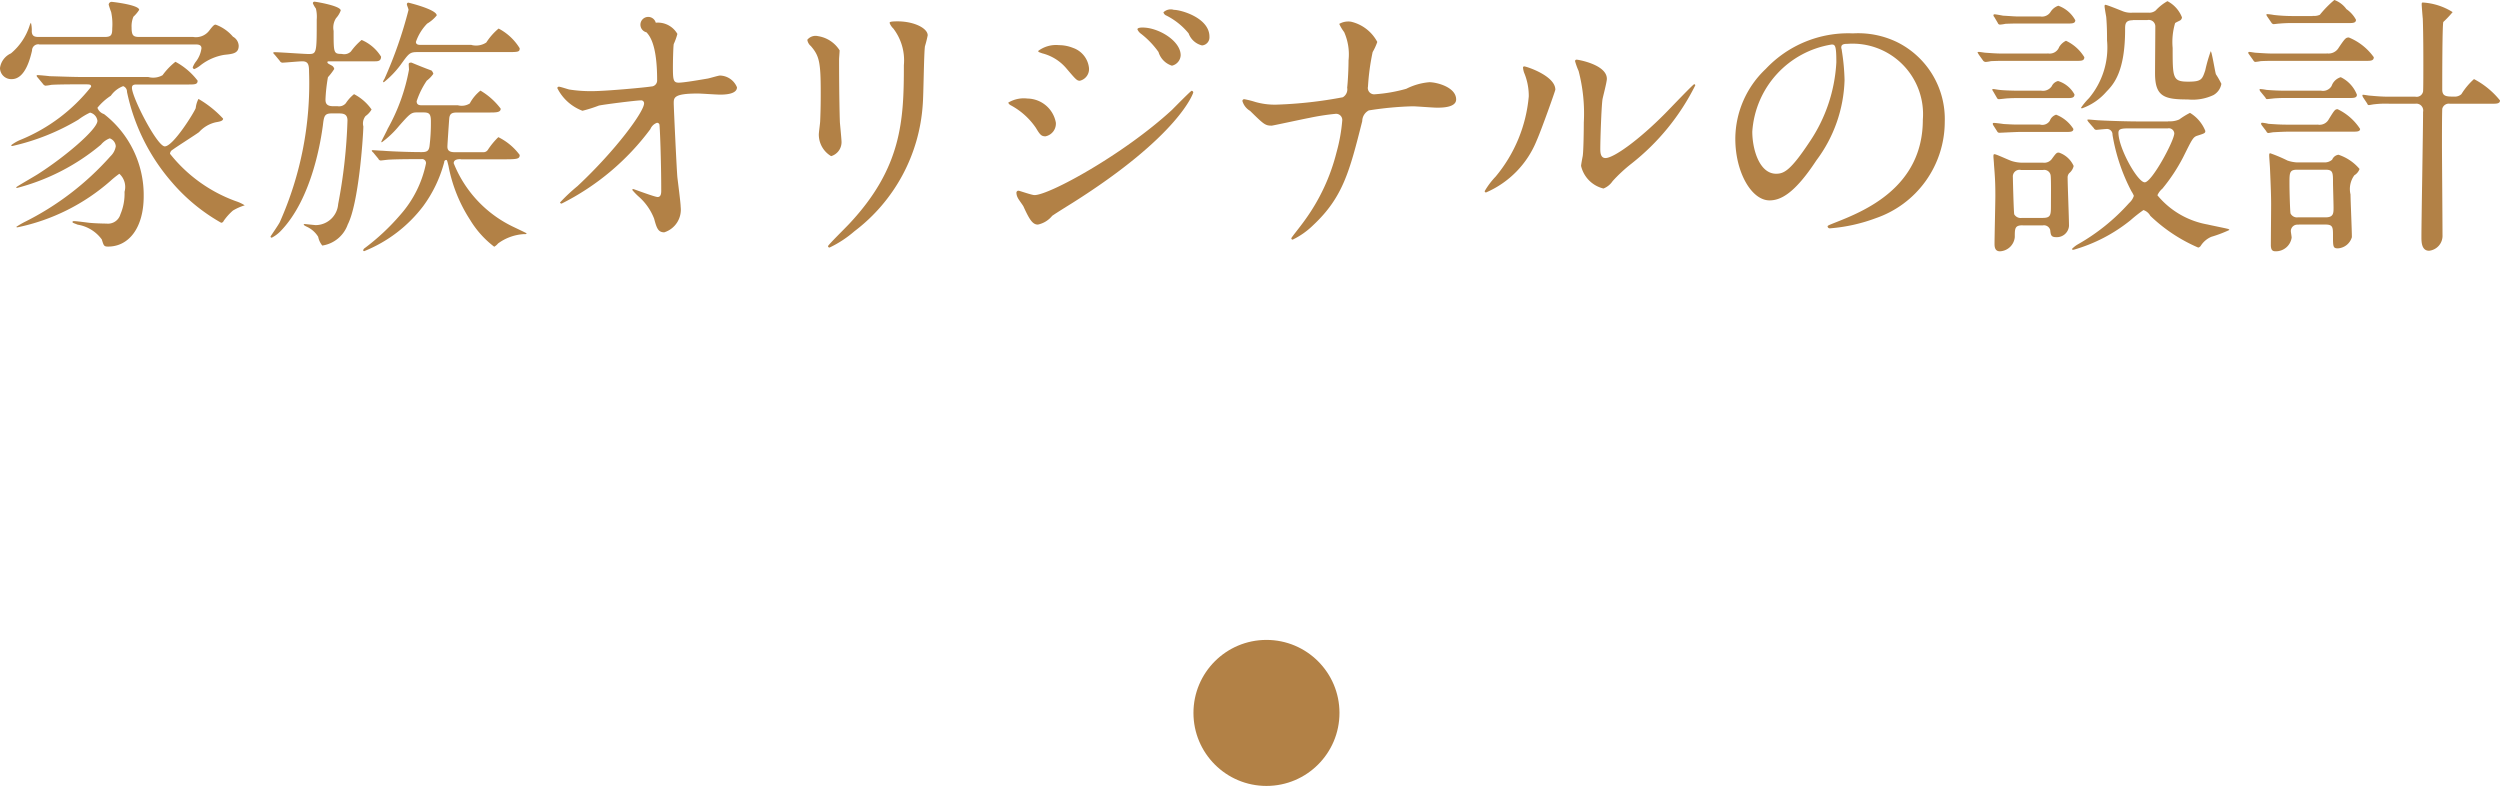 <svg id="レイヤー_1" data-name="レイヤー 1" xmlns="http://www.w3.org/2000/svg" viewBox="0 0 136.972 43.06"><defs><style>.cls-1{fill:#b28146;}.cls-2{fill:#b28146;}</style></defs><title>family</title><path class="cls-1" d="M792.757,778.761a0.34,0.34,0,0,0-.39.345c-0.09.375-.36,1.56-1.11,1.56a0.614,0.614,0,0,1-.645-0.615,1.031,1.031,0,0,1,.6-0.795,3.285,3.285,0,0,0,1.02-1.515,0.549,0.549,0,0,1,.075-0.165,1.674,1.674,0,0,1,.045.48c0.015,0.3.21,0.3,0.435,0.3h3.555c0.36,0,.42-0.1.42-0.48a3.158,3.158,0,0,0-.06-0.885,4.24,4.24,0,0,1-.135-0.405,0.163,0.163,0,0,1,.2-0.15c0.03,0,1.47.165,1.47,0.435a1.818,1.818,0,0,1-.315.375,1.351,1.351,0,0,0-.1.585c0,0.45.09,0.525,0.435,0.525H801.2a0.914,0.914,0,0,0,.885-0.36c0.24-.315.285-0.315,0.345-0.315a2.255,2.255,0,0,1,.945.66,0.6,0.6,0,0,1,.315.495c0,0.42-.315.45-0.795,0.5a2.883,2.883,0,0,0-1.275.555,1.5,1.5,0,0,1-.36.225,0.111,0.111,0,0,1-.09-0.09,1.215,1.215,0,0,1,.195-0.345,1.523,1.523,0,0,0,.285-0.705c0-.21-0.21-0.21-0.345-0.21h-8.549Zm5.354,2.2c-0.12,0-.27,0-0.27.18,0,0.525,1.38,3.21,1.8,3.21,0.465,0,1.635-1.9,1.695-2.1a1.373,1.373,0,0,1,.15-0.5,5.764,5.764,0,0,1,1.35,1.08c0,0.135-.21.165-0.405,0.2a1.757,1.757,0,0,0-.915.54c-0.225.165-1.245,0.81-1.44,0.96a0.274,0.274,0,0,0-.15.225,8.141,8.141,0,0,0,3.615,2.6,2.052,2.052,0,0,1,.479.225,2.924,2.924,0,0,0-.645.285,3.069,3.069,0,0,0-.51.57,0.152,0.152,0,0,1-.135.1,10.048,10.048,0,0,1-2.7-2.22,10.923,10.923,0,0,1-2.46-4.95,0.321,0.321,0,0,0-.21-0.315,1.447,1.447,0,0,0-.675.525,3.185,3.185,0,0,0-.735.66,0.562,0.562,0,0,0,.36.345,5.615,5.615,0,0,1,2.175,4.5c0,1.725-.81,2.76-1.95,2.76-0.225,0-.24-0.045-0.345-0.39a2.04,2.04,0,0,0-1.32-.81c-0.255-.1-0.285-0.1-0.285-0.15s0.075-.045.09-0.045c0.12,0,.69.075,0.81,0.09,0.285,0.03.765,0.045,0.96,0.045a0.708,0.708,0,0,0,.765-0.51,2.874,2.874,0,0,0,.225-1.23,0.974,0.974,0,0,0-.285-0.99,5.336,5.336,0,0,0-.495.4,11.15,11.15,0,0,1-5.085,2.535c-0.03,0-.06,0-0.06-0.03a4.749,4.749,0,0,1,.435-0.255,15.59,15.59,0,0,0,4.725-3.615,0.953,0.953,0,0,0,.285-0.54,0.494,0.494,0,0,0-.33-0.435,1.138,1.138,0,0,0-.48.345,11.783,11.783,0,0,1-4.59,2.37,0.059,0.059,0,0,1-.06-0.03c0-.03,1-0.6,1.185-0.72,1.485-.945,3.27-2.46,3.27-2.925a0.525,0.525,0,0,0-.405-0.45,3.689,3.689,0,0,0-.645.39,12.326,12.326,0,0,1-3.615,1.44,0.053,0.053,0,0,1-.06-0.045,2.188,2.188,0,0,1,.525-0.3,9.524,9.524,0,0,0,3.854-2.9c0-.135-0.045-0.135-0.48-0.135-1.035,0-1.56.015-1.71,0.03a2.329,2.329,0,0,1-.315.045,0.225,0.225,0,0,1-.135-0.1l-0.285-.345a0.228,0.228,0,0,1-.06-0.09,0.04,0.04,0,0,1,.045-0.045c0.1,0,.57.045,0.675,0.06,0.6,0.015,1.275.045,1.86,0.045h3.54a1.037,1.037,0,0,0,.78-0.1,3.681,3.681,0,0,1,.705-0.735,3.764,3.764,0,0,1,1.215,1.035c0,0.21-.15.21-0.54,0.21h-2.79Z" transform="translate(-790.612 -776.331)"/><path class="cls-1" d="M809.11,782.15a0.481,0.481,0,0,0,.45-0.165,2.072,2.072,0,0,1,.45-0.495,2.666,2.666,0,0,1,.96.84,1.124,1.124,0,0,1-.33.36,0.644,0.644,0,0,0-.12.57c-0.015.63-.255,4.2-0.855,5.37a1.76,1.76,0,0,1-1.395,1.155,1.092,1.092,0,0,1-.225-0.48,1.439,1.439,0,0,0-.63-0.555,0.761,0.761,0,0,1-.165-0.1,0.052,0.052,0,0,1,.06-0.045c0.015,0,.57.06,0.6,0.06a1.244,1.244,0,0,0,1.23-1.155,28.811,28.811,0,0,0,.51-4.575c0-.36-0.225-0.39-0.48-0.39h-0.39c-0.39,0-.42.15-0.48,0.675-0.09.645-.555,3.99-2.34,5.8a1.929,1.929,0,0,1-.45.33,0.06,0.06,0,0,1-.075-0.06c0-.015.45-0.66,0.51-0.795a18.653,18.653,0,0,0,1.6-8.22c0-.4-0.045-0.585-0.375-0.585-0.15,0-.975.075-1.095,0.075a0.181,0.181,0,0,1-.135-0.1l-0.285-.345a0.192,0.192,0,0,1-.075-0.1,0.079,0.079,0,0,1,.06-0.03c0.3,0,1.62.1,1.89,0.1,0.435,0,.435-0.075.435-1.89a1.874,1.874,0,0,0-.045-0.6,1.42,1.42,0,0,1-.165-0.285,0.084,0.084,0,0,1,.1-0.09c0.06,0,1.425.225,1.425,0.48a1.255,1.255,0,0,1-.255.42,0.947,0.947,0,0,0-.135.7c0,1.215,0,1.26.45,1.26a0.523,0.523,0,0,0,.5-0.135,3.416,3.416,0,0,1,.585-0.63,2.324,2.324,0,0,1,1.065.915c0,0.255-.195.255-0.345,0.255h-2.475c-0.06,0-.12,0-0.12.045,0,0.06.03,0.075,0.225,0.18a0.266,0.266,0,0,1,.15.195,3.268,3.268,0,0,1-.345.45,9.1,9.1,0,0,0-.135,1.215c0,0.18.03,0.375,0.42,0.375h0.24Zm6.735,2.9c-0.1,0-.375,0-0.375.225a6.549,6.549,0,0,0,3.195,3.45c0.12,0.06.795,0.375,0.795,0.39,0,0.045-.03.045-0.18,0.045a2.66,2.66,0,0,0-1.38.51,0.783,0.783,0,0,1-.21.18,5.276,5.276,0,0,1-1.32-1.47,8.2,8.2,0,0,1-1.185-2.955c-0.075-.3-0.075-0.33-0.135-0.33a0.115,0.115,0,0,0-.1.12,7.132,7.132,0,0,1-1.155,2.415,7.634,7.634,0,0,1-3.225,2.46,0.052,0.052,0,0,1-.06-0.045,0.245,0.245,0,0,1,.045-0.09,12.228,12.228,0,0,0,1.995-1.86,6.06,6.06,0,0,0,1.4-2.805,0.215,0.215,0,0,0-.255-0.24c-0.45,0-1.32,0-1.8.03-0.045,0-.39.045-0.42,0.045a0.153,0.153,0,0,1-.135-0.1l-0.285-.345a0.216,0.216,0,0,1-.075-0.09c0-.03.03-0.03,0.06-0.03,0.075,0,.45.03,0.54,0.03,0.585,0.045,1.56.075,2.13,0.075,0.285,0,.4-0.06.435-0.33a10.4,10.4,0,0,0,.075-1.365c0-.435-0.12-0.48-0.435-0.48h-0.33c-0.315,0-.39.075-0.975,0.735a5.246,5.246,0,0,1-.945.9c-0.03,0-.03-0.015-0.03-0.03,0-.03.3-0.585,0.345-0.705a10.447,10.447,0,0,0,1.17-3.24c0-.045-0.015-0.255-0.015-0.3,0-.075.06-0.09,0.15-0.09,0.315,0.135.885,0.36,1.1,0.435a0.412,0.412,0,0,1,.1.18,1.693,1.693,0,0,1-.36.375,4.541,4.541,0,0,0-.555,1.125c0,0.225.165,0.225,0.33,0.225h1.935a0.822,0.822,0,0,0,.645-0.1,2.268,2.268,0,0,1,.585-0.705,3.807,3.807,0,0,1,1.11.99c0,0.21-.255.21-0.63,0.21h-1.68c-0.285,0-.48,0-0.51.33-0.015.195-.1,1.425-0.1,1.545,0,0.21.12,0.3,0.405,0.3h1.59a0.285,0.285,0,0,0,.225-0.135,4.076,4.076,0,0,1,.57-0.69,3.237,3.237,0,0,1,1.17.975c0,0.24-.15.24-1.065,0.24h-2.16Zm0.6-6.255a1.015,1.015,0,0,0,.81-0.135,3.379,3.379,0,0,1,.675-0.765,2.961,2.961,0,0,1,1.155,1.08c0,0.21-.075.21-0.765,0.21h-4.845c-0.42,0-.465.075-0.93,0.72a5.225,5.225,0,0,1-.9.93,0.036,0.036,0,0,1-.045-0.03,0.47,0.47,0,0,1,.075-0.15,23.389,23.389,0,0,0,1.32-3.78c0-.06-0.09-0.255-0.09-0.3a0.088,0.088,0,0,1,.075-0.1c0.015,0,1.56.375,1.56,0.7a1.932,1.932,0,0,1-.525.45,2.7,2.7,0,0,0-.615,1c0,0.165.165,0.165,0.27,0.165h2.775Z" transform="translate(-790.612 -776.331)"/><path class="cls-1" d="M821.8,781.235a7.575,7.575,0,0,0,1.23.09c0.81,0,3.03-.21,3.255-0.255a0.33,0.33,0,0,0,.33-0.36c0-1.935-.405-2.415-0.585-2.61a0.427,0.427,0,1,1,.51-0.525,1.233,1.233,0,0,1,1.185.615,3.444,3.444,0,0,1-.2.555c-0.03.18-.045,1-0.045,1.23,0,0.72.015,0.885,0.315,0.885s1.23-.165,1.59-0.225c0.1-.015.585-0.165,0.675-0.165a1.032,1.032,0,0,1,.93.645c0,0.4-.735.4-0.93,0.4s-1.035-.06-1.215-0.06c-1.32,0-1.32.225-1.32,0.54,0,0.225.165,3.72,0.2,4.05,0.03,0.27.18,1.4,0.18,1.62a1.3,1.3,0,0,1-.9,1.395c-0.345,0-.42-0.255-0.555-0.75a3.105,3.105,0,0,0-.87-1.23,3.5,3.5,0,0,1-.33-0.345,0.063,0.063,0,0,1,.06-0.045c0.03,0,1.17.435,1.335,0.435,0.195,0,.195-0.24.195-0.36,0-1.65-.075-3.54-0.1-3.615a0.13,0.13,0,0,0-.135-0.09,0.616,0.616,0,0,0-.36.345,13.709,13.709,0,0,1-4.86,4.08,0.086,0.086,0,0,1-.09-0.06,9.77,9.77,0,0,1,.96-0.9c2.115-1.98,3.645-4.08,3.645-4.53a0.158,0.158,0,0,0-.165-0.165c-0.27,0-2.04.225-2.31,0.285a7.734,7.734,0,0,1-.9.285,2.535,2.535,0,0,1-1.38-1.245,0.091,0.091,0,0,1,.09-0.075C821.325,781.085,821.729,781.221,821.8,781.235Z" transform="translate(-790.612 -776.331)"/><path class="cls-1" d="M835.429,778.311a1.7,1.7,0,0,1,1.185.78c0,0.075-.03.42-0.03,0.5,0,1.74.03,3.09,0.045,3.45,0.015,0.18.09,0.93,0.09,1.08a0.8,0.8,0,0,1-.57.765,1.372,1.372,0,0,1-.675-1.185c0-.12.075-0.63,0.075-0.75,0.03-.675.03-1.26,0.03-1.53,0-1.68-.075-2.025-0.54-2.565a0.547,0.547,0,0,1-.195-0.345A0.579,0.579,0,0,1,835.429,778.311Zm4.125-.42a0.8,0.8,0,0,1-.2-0.3c0-.045,0-0.09.435-0.09,0.9,0,1.65.375,1.65,0.765a5.907,5.907,0,0,1-.15.6c-0.06.4-.075,2.655-0.12,3.18a9.49,9.49,0,0,1-3.75,6.96,5.988,5.988,0,0,1-1.35.885,0.076,0.076,0,0,1-.09-0.075c0-.06.975-1.02,1.155-1.215,2.9-3.09,3-5.7,3-8.7A2.868,2.868,0,0,0,839.554,777.891Z" transform="translate(-790.612 -776.331)"/><path class="cls-1" d="M848.461,783.05a0.709,0.709,0,0,1-.57.75c-0.225,0-.3-0.09-0.525-0.465a3.888,3.888,0,0,0-1.365-1.23,0.291,0.291,0,0,1-.15-0.15,1.652,1.652,0,0,1,1.05-.225A1.607,1.607,0,0,1,848.461,783.05Zm-1.77,4.6c-0.045-.09-0.285-0.4-0.315-0.48a0.611,0.611,0,0,1-.075-0.27,0.11,0.11,0,0,1,.12-0.12c0.045,0,.72.24,0.87,0.24,0.81,0,4.89-2.235,7.529-4.665,0.165-.165,1.035-1.05,1.08-1.05a0.1,0.1,0,0,1,.09.09c0,0.03-.75,2.355-6.629,6.06-0.915.57-.975,0.615-1.1,0.7a1.375,1.375,0,0,1-.78.48C847.171,788.645,846.991,788.3,846.691,787.655Zm3.585-7.6a0.656,0.656,0,0,1-.5.705c-0.165,0-.225-0.075-0.75-0.69a2.538,2.538,0,0,0-1.305-.81c-0.21-.075-0.225-0.075-0.225-0.135a1.628,1.628,0,0,1,1.14-.315,2.063,2.063,0,0,1,.765.15A1.311,1.311,0,0,1,850.276,780.05Zm5.024-.69a0.616,0.616,0,0,1-.48.57,1.121,1.121,0,0,1-.735-0.75,4.67,4.67,0,0,0-.96-1,0.579,0.579,0,0,1-.195-0.24c0-.09.18-0.1,0.27-0.1C854.071,777.831,855.3,778.565,855.3,779.36Zm1.575-1.02a0.442,0.442,0,0,1-.405.48,1.045,1.045,0,0,1-.735-0.66,3.769,3.769,0,0,0-1.215-.975,0.263,0.263,0,0,1-.165-0.18,0.581,0.581,0,0,1,.57-0.135C855.316,776.871,856.876,777.306,856.876,778.341Z" transform="translate(-790.612 -776.331)"/><path class="cls-1" d="M863.767,782.57a12.94,12.94,0,0,0-1.44.225c-0.33.06-1.98,0.42-2.04,0.42-0.36,0-.435-0.075-1.185-0.81a0.912,0.912,0,0,1-.42-0.54,0.1,0.1,0,0,1,.1-0.1,4.946,4.946,0,0,1,.6.15,3.888,3.888,0,0,0,1.14.15,23.388,23.388,0,0,0,3.66-.405,0.5,0.5,0,0,0,.24-0.525c0.045-.39.075-1.11,0.075-1.5a3.013,3.013,0,0,0-.24-1.545,2.386,2.386,0,0,1-.27-0.45,0.994,0.994,0,0,1,.645-0.12,2.192,2.192,0,0,1,1.44,1.11,3.156,3.156,0,0,1-.255.555,12.634,12.634,0,0,0-.255,1.89,0.347,0.347,0,0,0,.39.42,8.36,8.36,0,0,0,1.71-.3,3.434,3.434,0,0,1,1.26-.36c0.405,0,1.47.27,1.47,0.945,0,0.45-.795.45-1.05,0.45-0.21,0-1.14-.075-1.334-0.075a18.308,18.308,0,0,0-2.4.225,0.669,0.669,0,0,0-.36.585c-0.69,2.73-1.05,4.17-2.685,5.7a4.235,4.235,0,0,1-1.125.795,0.07,0.07,0,0,1-.075-0.075c0-.045.465-0.6,0.75-1.005a10.78,10.78,0,0,0,1.725-3.7,9.32,9.32,0,0,0,.315-1.755A0.337,0.337,0,0,0,863.767,782.57Z" transform="translate(-790.612 -776.331)"/><path class="cls-1" d="M874.807,784.025a5.225,5.225,0,0,1-2.775,2.85,0.07,0.07,0,0,1-.075-0.075,4.236,4.236,0,0,1,.6-0.795,7.945,7.945,0,0,0,1.815-4.4,3.3,3.3,0,0,0-.255-1.29,1.1,1.1,0,0,1-.06-0.27,0.064,0.064,0,0,1,.075-0.075c0.1,0,1.695.51,1.695,1.275C875.827,781.3,875.062,783.456,874.807,784.025Zm2.43,1.4c0-.075.075-0.465,0.09-0.54,0.045-.285.06-1.47,0.06-1.845a9.2,9.2,0,0,0-.285-2.82,3.92,3.92,0,0,1-.195-0.54A0.082,0.082,0,0,1,877,779.6c0.075,0,1.65.27,1.65,1.05,0,0.18-.21.96-0.24,1.125-0.06.405-.12,2.22-0.12,2.715,0,0.2.015,0.5,0.285,0.5,0.45,0,1.83-.99,3.27-2.445,0.255-.255,1.53-1.6,1.59-1.6a0.064,0.064,0,0,1,.06.06,12.6,12.6,0,0,1-3.495,4.29,8.369,8.369,0,0,0-1.035.96,1.088,1.088,0,0,1-.5.405A1.658,1.658,0,0,1,877.237,785.42Z" transform="translate(-790.612 -776.331)"/><path class="cls-1" d="M891.493,778.94c0,0.045.03,0.1,0.03,0.165a11.563,11.563,0,0,1,.15,1.62,7.693,7.693,0,0,1-1.545,4.395c-1.2,1.83-1.965,2.19-2.565,2.19-0.99,0-1.875-1.545-1.875-3.375a5.285,5.285,0,0,1,1.665-3.825,6.206,6.206,0,0,1,4.785-1.95,4.888,4.888,0,0,1,2.415.48,4.7,4.7,0,0,1,2.61,4.365,5.593,5.593,0,0,1-3.78,5.28,9.214,9.214,0,0,1-2.49.555,0.124,0.124,0,0,1-.15-0.1c0-.045.03-0.06,0.405-0.21,1.56-.615,4.814-1.905,4.814-5.64a3.863,3.863,0,0,0-4.155-4.155C891.508,778.73,891.493,778.851,891.493,778.94Zm-4.875,4.6c0,0.975.39,2.31,1.305,2.31,0.435,0,.795-0.18,1.83-1.74a8.579,8.579,0,0,0,1.47-4.365c0-.9-0.06-0.975-0.255-0.975A5.18,5.18,0,0,0,886.618,783.545Z" transform="translate(-790.612 -776.331)"/><path class="cls-1" d="M902.8,779.255a0.551,0.551,0,0,0,.63-0.345,0.89,0.89,0,0,1,.375-0.345,2.327,2.327,0,0,1,1.005.9c0,0.2-.165.2-0.42,0.2h-3.87c-0.36,0-.4,0-0.825.015a1.916,1.916,0,0,1-.285.045,0.191,0.191,0,0,1-.165-0.1l-0.195-.27a1.348,1.348,0,0,1-.09-0.15c0-.03.06-0.03,0.075-0.03,0.06,0,.315.045,0.36,0.045,0.63,0.045.735,0.045,1.02,0.045H902.8Zm-0.375,2.04a0.581,0.581,0,0,0,.6-0.24,0.512,0.512,0,0,1,.345-0.285,1.533,1.533,0,0,1,.9.735c0,0.2-.18.2-0.42,0.2h-2.6c-0.315,0-.39,0-0.63.015-0.075,0-.42.045-0.48,0.045a0.119,0.119,0,0,1-.12-0.075l-0.21-.36a0.237,0.237,0,0,1-.045-0.09c0-.03.045-0.03,0.075-0.03s0.27,0.045.315,0.045c0.21,0.03.78,0.045,1.065,0.045h1.2Zm-0.045,1.86a0.482,0.482,0,0,0,.54-0.21,0.542,0.542,0,0,1,.345-0.33,1.952,1.952,0,0,1,.945.78c0,0.165-.165.165-0.405,0.165h-2.535c-0.18,0-1.05.045-1.1,0.045a0.132,0.132,0,0,1-.135-0.075l-0.21-.33a0.146,0.146,0,0,1-.03-0.09c0-.045.03-0.045,0.06-0.045,0.075,0,.45.045,0.525,0.06,0.525,0.03.57,0.03,0.854,0.03h1.14Zm0-5.925a0.554,0.554,0,0,0,.585-0.255,0.817,0.817,0,0,1,.42-0.33,1.723,1.723,0,0,1,.93.795c0,0.18-.18.18-0.42,0.18h-2.58c-0.375,0-.42,0-0.825.015a2.065,2.065,0,0,1-.3.045,0.126,0.126,0,0,1-.12-0.09l-0.195-.33a0.137,0.137,0,0,1-.045-0.1,0.052,0.052,0,0,1,.06-0.045c0.075,0,.39.06,0.465,0.075,0.555,0.03.615,0.045,0.915,0.045h1.11Zm-0.945,11.445c-0.435,0-.435.165-0.435,0.645a0.858,0.858,0,0,1-.81.78c-0.225,0-.3-0.15-0.3-0.4,0-.39.045-2.25,0.045-2.67,0-.75-0.03-1.125-0.075-1.68,0-.09-0.03-0.375-0.03-0.435,0-.09,0-0.135.06-0.135,0.1,0,.795.33,0.945,0.375a2.034,2.034,0,0,0,.615.09h1.11a0.52,0.52,0,0,0,.495-0.24c0.21-.285.24-0.315,0.36-0.315a1.358,1.358,0,0,1,.81.735,0.7,0.7,0,0,1-.24.39,0.35,0.35,0,0,0-.09.255c0,0.375.075,2.22,0.075,2.64a0.668,0.668,0,0,1-.7.615c-0.285,0-.3-0.12-0.33-0.39a0.353,0.353,0,0,0-.405-0.255h-1.095Zm-0.09-3.03a0.364,0.364,0,0,0-.45.39c0,0.135.045,1.935,0.075,2.04a0.41,0.41,0,0,0,.42.195h1.125c0.465,0,.465-0.15.465-0.735,0-.315.015-1.35-0.015-1.59a0.355,0.355,0,0,0-.42-0.3h-1.2Zm8.069-2.67a1.243,1.243,0,0,0,.6-0.1,4.074,4.074,0,0,1,.585-0.36,2.029,2.029,0,0,1,.84.99c0,0.12-.045.135-0.42,0.255-0.255.075-.3,0.195-0.795,1.185a9.657,9.657,0,0,1-1.14,1.725,0.988,0.988,0,0,0-.27.36,4.6,4.6,0,0,0,2.745,1.6c0.18,0.045.945,0.195,1.11,0.24a0.123,0.123,0,0,1,.09.06,6.971,6.971,0,0,1-.99.375,1.293,1.293,0,0,0-.585.5,0.219,0.219,0,0,1-.135.09,8.81,8.81,0,0,1-2.625-1.74,0.667,0.667,0,0,0-.375-0.315,7.961,7.961,0,0,0-.705.555,8.812,8.812,0,0,1-3.12,1.62c-0.045,0-.09,0-0.09-0.045a1.5,1.5,0,0,1,.3-0.24,11.1,11.1,0,0,0,2.834-2.28,0.861,0.861,0,0,0,.255-0.39,1.409,1.409,0,0,0-.135-0.255,10.237,10.237,0,0,1-1.035-3.09,0.3,0.3,0,0,0-.345-0.315c-0.075,0-.51.045-0.525,0.045a0.15,0.15,0,0,1-.15-0.09l-0.3-.345a0.668,0.668,0,0,1-.06-0.1c0-.03.045-0.03,0.075-0.03,0.06,0,.51.045,0.6,0.045,0.54,0.03,1.575.06,2.1,0.06h1.665Zm-1.95-5.535c-0.42,0-.42.225-0.42,0.51,0,2.31-.63,3-1.02,3.4a3.176,3.176,0,0,1-1.335.915c-0.015,0-.06,0-0.06-0.03a3.6,3.6,0,0,1,.435-0.525,4.31,4.31,0,0,0,.99-3.165c0-.3,0-0.78-0.045-1.29-0.015-.09-0.09-0.5-0.09-0.585,0-.015,0-0.075.045-0.075,0.09,0,.78.285,0.9,0.33a1.216,1.216,0,0,0,.585.1h0.87a0.553,0.553,0,0,0,.4-0.12,2.622,2.622,0,0,1,.645-0.51,1.694,1.694,0,0,1,.795.885,0.211,0.211,0,0,1-.12.18c-0.03.015-.21,0.1-0.255,0.135a3.647,3.647,0,0,0-.135,1.365c0,1.65,0,1.845.855,1.845,0.72,0,.765-0.12.93-0.615a8.672,8.672,0,0,1,.3-1.05c0.06,0,.225,1.065.285,1.26a4.642,4.642,0,0,1,.3.525,0.882,0.882,0,0,1-.435.615,2.672,2.672,0,0,1-1.4.24c-1.29,0-1.8-.15-1.8-1.425,0-.36.015-2.145,0.015-2.55a0.359,0.359,0,0,0-.435-0.375h-0.81Zm-0.2,5.925c-0.435,0-.585.03-0.585,0.24,0,0.84,1.05,2.715,1.44,2.715s1.62-2.28,1.62-2.685a0.3,0.3,0,0,0-.36-0.27h-2.115Z" transform="translate(-790.612 -776.331)"/><path class="cls-1" d="M918.089,779.255a0.64,0.64,0,0,0,.66-0.315c0.345-.51.39-0.555,0.555-0.555a3.143,3.143,0,0,1,1.365,1.08c0,0.2-.18.2-0.42,0.2H915.3c-0.255,0-.51,0-0.825.015a2.726,2.726,0,0,1-.315.045,0.219,0.219,0,0,1-.1-0.1l-0.225-.315a0.171,0.171,0,0,1-.045-0.09,0.052,0.052,0,0,1,.06-0.045c0.06,0,.3.045,0.345,0.045,0.675,0.045.78,0.045,1.05,0.045h2.85Zm-0.33,2.04a0.546,0.546,0,0,0,.6-0.255,0.76,0.76,0,0,1,.5-0.48,1.78,1.78,0,0,1,.885.96c0,0.18-.18.18-0.42,0.18h-3.375c-0.285,0-.4,0-0.645.015-0.075,0-.42.045-0.48,0.045-0.045,0-.06-0.015-0.1-0.09l-0.27-.33a0.22,0.22,0,0,1-.045-0.1,0.036,0.036,0,0,1,.045-0.03,2.462,2.462,0,0,1,.33.045c0.345,0.03.69,0.045,1.08,0.045h1.9Zm-0.18,1.86a0.572,0.572,0,0,0,.63-0.3c0.3-.48.33-0.54,0.48-0.54a3.007,3.007,0,0,1,1.23,1.08c0,0.15-.18.15-0.42,0.15h-3.48c-0.24,0-.525.015-0.825,0.03-0.06,0-.27.045-0.315,0.045a0.154,0.154,0,0,1-.1-0.1l-0.24-.315a0.223,0.223,0,0,1-.045-0.09,0.055,0.055,0,0,1,.06-0.06,2.344,2.344,0,0,1,.345.06c0.63,0.045.825,0.045,1.05,0.045h1.635Zm-0.255-5.955a0.735,0.735,0,0,0,.39-0.06,5.83,5.83,0,0,1,.795-0.81,1.414,1.414,0,0,1,.66.5,1.676,1.676,0,0,1,.525.585c0,0.18-.18.18-0.42,0.18H916.3a7.777,7.777,0,0,0-.825.03c-0.045,0-.27.03-0.3,0.03a0.175,0.175,0,0,1-.12-0.09l-0.225-.33a0.222,0.222,0,0,1-.045-0.1c0-.03.03-0.03,0.06-0.03a3.07,3.07,0,0,1,.345.045,9.076,9.076,0,0,0,1.05.06h1.08Zm-0.78,11.444a0.356,0.356,0,0,0-.42.345c0,0.06.045,0.3,0.045,0.36a0.873,0.873,0,0,1-.885.75c-0.225,0-.24-0.15-0.255-0.3,0-.33.015-1.905,0.015-2.265,0-.465-0.015-0.885-0.06-1.92,0-.12-0.045-0.66-0.045-0.75s0-.135.06-0.135a8.1,8.1,0,0,1,.945.4,1.935,1.935,0,0,0,.51.1h1.485a0.623,0.623,0,0,0,.45-0.15,0.437,0.437,0,0,1,.345-0.27,2.561,2.561,0,0,1,1.155.78,0.663,0.663,0,0,1-.285.345,1.279,1.279,0,0,0-.21,1.05c0,0.285.075,1.965,0.075,2.34a0.854,0.854,0,0,1-.765.615c-0.27,0-.27-0.1-0.27-0.69,0-.45,0-0.615-0.405-0.615h-1.485Zm-0.06-3.015c-0.435,0-.435.15-0.435,0.765,0,0.36.03,1.545,0.06,1.635a0.393,0.393,0,0,0,.405.21h1.515c0.435,0,.435-0.225.435-0.54,0-.225-0.03-1.17-0.03-1.365,0-.54,0-0.705-0.405-0.705h-1.545Zm6.465-4a0.357,0.357,0,0,0,.42-0.285c0.015-.06.015-1.215,0.015-1.425,0-.54,0-1.725-0.03-2.565-0.015-.12-0.06-0.72-0.06-0.765,0-.075,0-0.12.06-0.12a3.455,3.455,0,0,1,1.635.525,5.575,5.575,0,0,1-.51.54c-0.06.12-.06,3.33-0.06,3.7,0,0.39.24,0.39,0.675,0.39a0.523,0.523,0,0,0,.375-0.135,3.791,3.791,0,0,1,.69-0.825,4.5,4.5,0,0,1,1.425,1.17c0,0.18-.195.18-0.42,0.18h-2.325a0.37,0.37,0,0,0-.42.285c0,0.075-.015.21-0.015,1.965,0,0.705.03,4.155,0.03,4.935a0.823,0.823,0,0,1-.735.87c-0.42,0-.42-0.5-0.42-0.75,0-.975.09-5.775,0.09-6.855a0.375,0.375,0,0,0-.42-0.45h-1.425a5.311,5.311,0,0,0-.825.03c-0.045,0-.255.045-0.3,0.045s-0.06-.015-0.1-0.1l-0.21-.315a0.282,0.282,0,0,1-.045-0.12,0.035,0.035,0,0,1,.045-0.03c0.06,0,.3.045,0.345,0.045,0.345,0.03.675,0.06,1.065,0.06h1.455Z" transform="translate(-790.612 -776.331)"/><circle class="cls-2" cx="69.388" cy="39.06" r="4"/></svg>